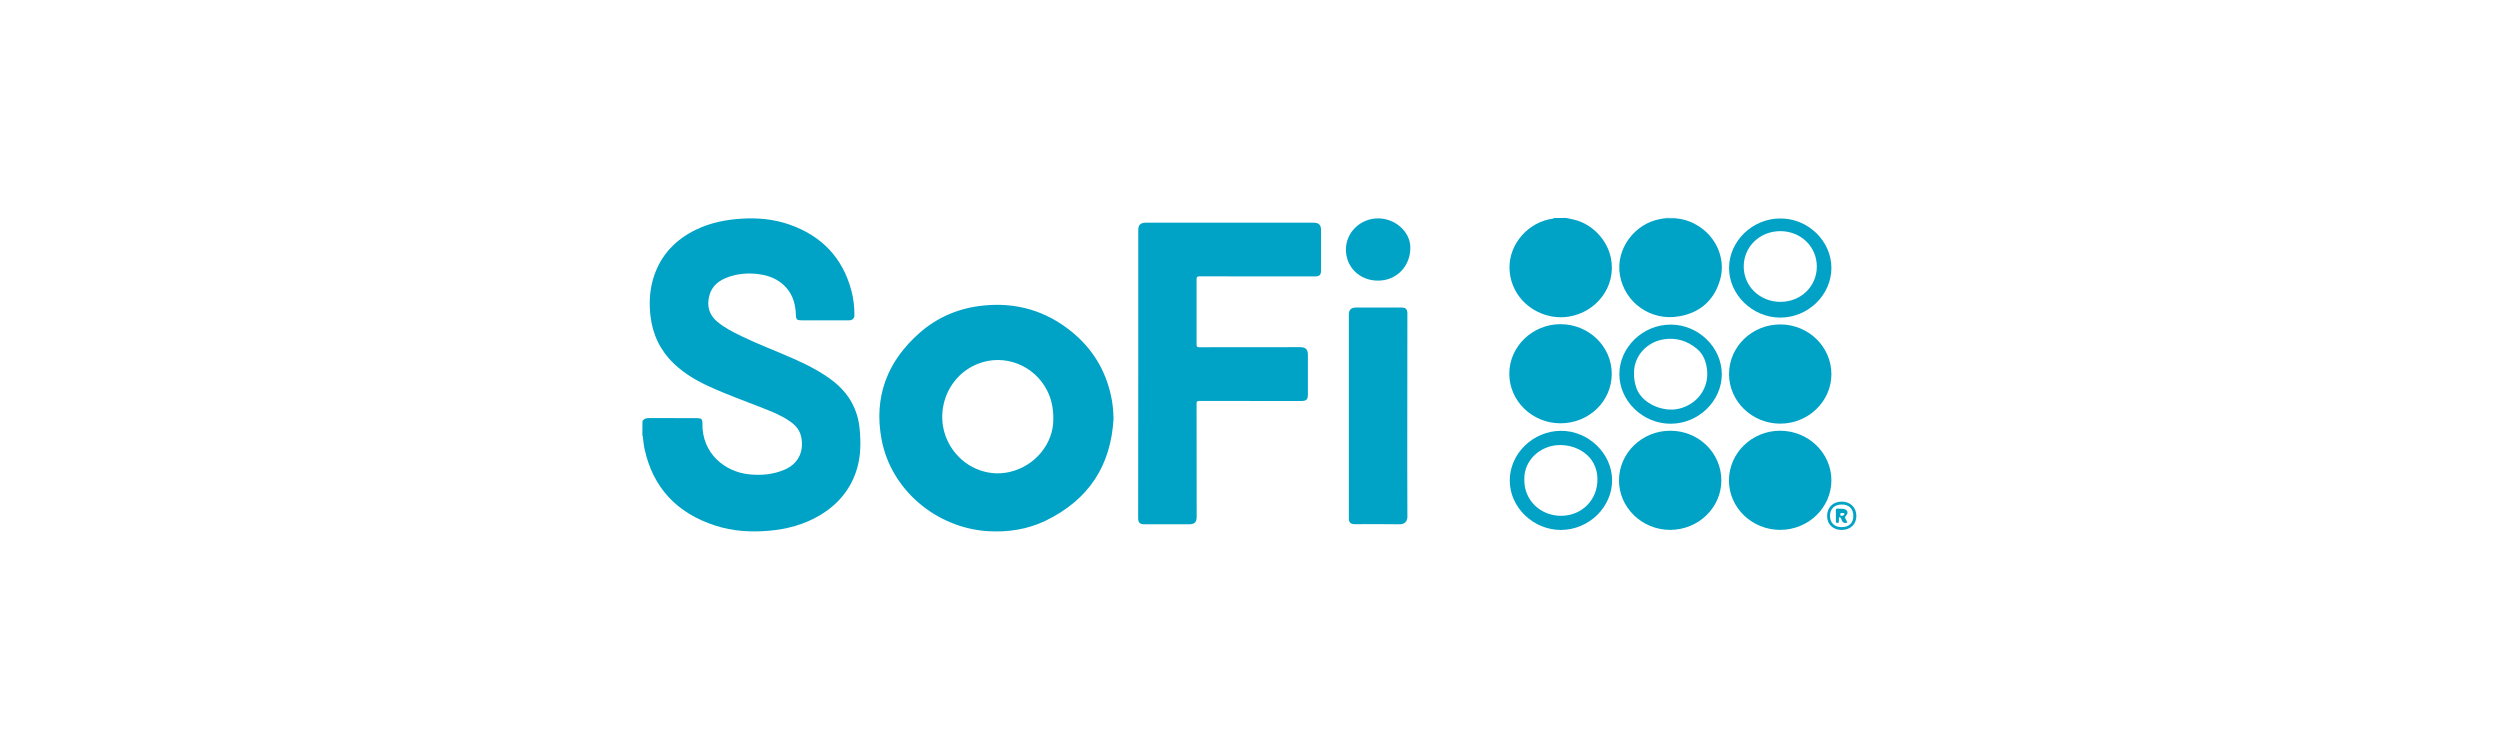 <svg width="270" height="80" viewBox="0 0 270 80" fill="none" xmlns="http://www.w3.org/2000/svg">
<g clip-path="url(#clip0_539_9599)">
<path d="M69.387 45.461C69.561 45.225 69.793 45.15 70.092 45.15C71.812 45.159 73.522 45.159 75.243 45.159C75.764 45.159 75.871 45.254 75.861 45.754C75.813 48.955 78.257 50.956 80.915 51.23C82.219 51.362 83.485 51.249 84.703 50.739C86.375 50.031 86.848 48.549 86.51 47.104C86.346 46.396 85.882 45.896 85.292 45.49C84.432 44.895 83.476 44.498 82.509 44.121C80.519 43.328 78.499 42.62 76.557 41.723C75.194 41.099 73.909 40.344 72.817 39.306C71.319 37.889 70.498 36.161 70.256 34.16C70.082 32.678 70.16 31.214 70.643 29.788C71.426 27.475 73.001 25.842 75.214 24.784C76.76 24.048 78.412 23.717 80.123 23.614C81.862 23.51 83.572 23.67 85.215 24.237C88.732 25.455 90.994 27.825 91.941 31.356C92.182 32.243 92.279 33.14 92.279 34.056C92.279 34.377 92.047 34.594 91.718 34.594C89.989 34.594 88.269 34.594 86.539 34.594C86.075 34.594 85.969 34.49 85.959 34.037C85.92 32.951 85.679 31.941 84.935 31.091C84.133 30.175 83.07 29.741 81.871 29.6C80.799 29.467 79.736 29.552 78.712 29.902C77.678 30.251 76.866 30.865 76.595 31.969C76.325 33.055 76.576 33.999 77.465 34.745C78.248 35.406 79.166 35.859 80.074 36.303C81.881 37.181 83.775 37.889 85.611 38.701C87.138 39.372 88.626 40.117 89.95 41.137C91.689 42.487 92.656 44.234 92.849 46.387C92.975 47.794 92.965 49.2 92.569 50.579C91.912 52.816 90.51 54.497 88.481 55.687C86.809 56.669 84.983 57.15 83.05 57.32C81.089 57.49 79.137 57.377 77.252 56.763C73.078 55.413 70.498 52.647 69.599 48.426C69.512 48.02 69.483 47.605 69.425 47.189C69.416 47.142 69.435 47.085 69.377 47.057C69.387 46.528 69.387 45.99 69.387 45.461Z" fill="#00A2C6"/>
<path d="M169.15 23.538C169.411 23.595 169.672 23.651 169.933 23.708C171.943 24.152 173.595 25.908 173.982 27.891C174.581 30.959 172.416 33.716 169.42 34.198C167.101 34.566 164.685 33.376 163.613 31.29C163.304 30.695 163.12 30.062 163.052 29.401C162.772 26.786 164.628 24.312 167.237 23.699C167.449 23.651 167.671 23.661 167.865 23.547C168.29 23.538 168.725 23.538 169.15 23.538Z" fill="#00A2C6"/>
<path d="M180.987 23.538C180.978 23.548 180.968 23.557 180.968 23.567C180.968 23.576 180.978 23.585 180.978 23.585C180.611 23.585 180.243 23.585 179.876 23.585C179.876 23.567 179.866 23.548 179.866 23.529C180.234 23.538 180.611 23.538 180.987 23.538Z" fill="#02A2C7"/>
<path d="M120.264 45.188C119.993 50.248 117.606 53.968 112.929 56.234C110.968 57.179 108.861 57.5 106.687 57.367C101.072 57.009 96.212 52.864 95.207 47.444C94.356 42.884 95.806 39.032 99.323 35.944C101.227 34.273 103.498 33.301 106.039 33.017C109.692 32.602 112.958 33.546 115.78 35.859C117.973 37.653 119.365 39.938 119.974 42.676C120.167 43.498 120.235 44.329 120.264 45.188ZM113.76 45.301C113.77 44.008 113.538 43.063 113.084 42.166C111.683 39.419 108.455 38.173 105.624 39.287C102.106 40.665 100.676 44.98 102.667 48.218C104.02 50.428 106.59 51.542 109.035 50.975C111.818 50.333 113.76 47.898 113.76 45.301Z" fill="#00A2C6"/>
<path d="M122.931 40.382C122.931 35.208 122.931 30.044 122.931 24.869C122.931 24.275 123.172 24.048 123.791 24.048C129.801 24.048 135.812 24.048 141.822 24.048C142.441 24.048 142.673 24.275 142.673 24.869C142.673 26.305 142.673 27.74 142.673 29.175C142.673 29.704 142.518 29.855 141.967 29.855C137.822 29.855 133.686 29.855 129.54 29.845C129.289 29.845 129.231 29.911 129.231 30.147C129.241 32.508 129.241 34.868 129.231 37.229C129.231 37.446 129.289 37.502 129.511 37.502C133.145 37.493 136.768 37.493 140.402 37.493C141.011 37.493 141.252 37.729 141.252 38.324C141.252 39.74 141.252 41.156 141.252 42.582C141.252 43.158 141.097 43.309 140.508 43.309C136.855 43.309 133.203 43.309 129.54 43.3C129.299 43.3 129.231 43.356 129.231 43.602C129.241 47.661 129.241 51.721 129.241 55.791C129.241 56.404 129.028 56.622 128.4 56.622C126.815 56.622 125.221 56.622 123.636 56.622C123.085 56.622 122.921 56.461 122.921 55.913C122.931 50.739 122.931 45.556 122.931 40.382Z" fill="#00A2C6"/>
<path d="M151.988 44.867C151.988 48.511 151.978 52.156 151.998 55.8C151.998 56.348 151.66 56.631 151.157 56.621C149.553 56.593 147.949 56.612 146.345 56.612C145.852 56.612 145.678 56.442 145.678 55.97C145.678 48.624 145.678 41.288 145.678 33.943C145.678 33.471 145.929 33.216 146.422 33.216C148.065 33.216 149.698 33.216 151.341 33.216C151.824 33.216 151.998 33.386 151.998 33.867C151.988 37.55 151.988 41.213 151.988 44.867Z" fill="#00A2C6"/>
<path d="M192.274 57.226C189.22 57.235 186.727 54.837 186.727 51.891C186.727 48.936 189.201 46.519 192.245 46.519C195.299 46.519 197.782 48.917 197.792 51.863C197.792 54.818 195.318 57.216 192.274 57.226Z" fill="#00A2C6"/>
<path d="M168.532 45.717C165.488 45.717 163.004 43.309 163.004 40.363C163.004 37.427 165.497 35.019 168.522 35.01C171.585 35.01 174.069 37.408 174.069 40.373C174.069 43.337 171.604 45.717 168.532 45.717Z" fill="#00A2C6"/>
<path d="M197.792 40.42C197.782 43.366 195.289 45.764 192.245 45.754C189.201 45.745 186.718 43.318 186.737 40.373C186.747 37.417 189.24 35.029 192.293 35.038C195.337 35.057 197.792 37.455 197.792 40.42Z" fill="#00A2C6"/>
<path d="M185.906 51.882C185.906 54.837 183.423 57.226 180.369 57.226C177.325 57.226 174.842 54.809 174.851 51.863C174.861 48.917 177.354 46.51 180.398 46.519C183.452 46.519 185.906 48.917 185.906 51.882Z" fill="#00A2C6"/>
<path d="M179.867 23.585C180.234 23.585 180.601 23.585 180.968 23.585C182.012 23.661 182.939 24.039 183.77 24.643C185.52 25.936 186.351 28.136 185.78 30.176C185.152 32.404 183.635 33.773 181.316 34.169C178.291 34.689 175.489 32.706 174.958 29.751C174.445 26.928 176.533 24.076 179.441 23.633C179.586 23.614 179.722 23.567 179.867 23.585Z" fill="#00A2C6"/>
<path d="M197.792 28.948C197.792 31.856 195.27 34.301 192.274 34.301C189.269 34.301 186.727 31.828 186.737 28.929C186.756 26.021 189.279 23.585 192.284 23.595C195.279 23.585 197.802 26.04 197.792 28.948ZM192.274 24.964C190.061 24.964 188.322 26.644 188.322 28.778C188.322 30.921 190.061 32.593 192.274 32.602C194.497 32.602 196.217 30.931 196.217 28.788C196.217 26.635 194.487 24.964 192.274 24.964Z" fill="#02A2C7"/>
<path d="M168.57 46.528C171.537 46.51 174.088 48.964 174.107 51.844C174.127 54.761 171.614 57.216 168.599 57.235C165.604 57.245 163.062 54.809 163.053 51.91C163.043 49.002 165.555 46.547 168.57 46.528ZM164.628 51.759C164.57 54.025 166.396 55.753 168.677 55.706C170.918 55.658 172.58 53.912 172.523 51.684C172.465 49.191 170.281 48.02 168.396 48.067C166.27 48.115 164.579 49.786 164.628 51.759Z" fill="#02A2C7"/>
<path d="M180.427 45.764C177.431 45.764 174.9 43.318 174.89 40.42C174.89 37.512 177.431 35.047 180.437 35.057C183.432 35.057 185.954 37.512 185.954 40.42C185.954 43.318 183.432 45.764 180.427 45.764ZM176.475 40.335C176.465 40.873 176.552 41.42 176.755 41.968C177.364 43.583 179.615 44.574 181.374 44.13C183.336 43.639 184.582 41.902 184.36 39.929C184.263 39.051 183.964 38.248 183.268 37.672C182.253 36.822 181.065 36.435 179.712 36.643C177.818 36.936 176.436 38.484 176.475 40.335Z" fill="#02A2C7"/>
<path d="M148.818 30.308C146.847 30.308 145.359 28.863 145.359 26.947C145.359 25.096 146.934 23.576 148.847 23.585C150.703 23.595 152.307 25.04 152.316 26.72C152.336 28.759 150.819 30.317 148.818 30.308Z" fill="#00A2C6"/>
<path d="M198.922 57.235C197.985 57.245 197.338 56.64 197.328 55.753C197.318 54.818 197.937 54.186 198.884 54.176C199.821 54.167 200.469 54.78 200.488 55.696C200.498 56.603 199.869 57.226 198.922 57.235ZM198.893 56.933C199.695 56.933 200.159 56.489 200.159 55.715C200.159 54.95 199.686 54.478 198.903 54.488C198.13 54.488 197.647 54.95 197.637 55.696C197.637 56.461 198.111 56.924 198.893 56.933Z" fill="#02A2C7"/>
<path d="M199.521 56.442C199.183 56.546 198.99 56.433 198.893 56.14C198.874 56.074 198.835 56.017 198.806 55.961C198.777 55.904 198.748 55.857 198.671 55.866C198.584 55.876 198.603 55.951 198.603 55.998C198.603 56.102 198.594 56.197 198.603 56.301C198.613 56.433 198.565 56.471 198.43 56.471C198.294 56.471 198.275 56.414 198.275 56.301C198.275 55.904 198.275 55.498 198.275 55.102C198.275 54.988 198.294 54.922 198.43 54.932C198.661 54.941 198.893 54.932 199.116 54.96C199.531 55.026 199.666 55.394 199.377 55.687C199.251 55.819 199.241 55.904 199.328 56.046C199.396 56.187 199.454 56.31 199.521 56.442ZM198.758 55.574C198.739 55.677 198.787 55.725 198.893 55.706C199.029 55.687 199.193 55.659 199.193 55.508C199.193 55.375 199.029 55.413 198.922 55.404C198.806 55.394 198.729 55.432 198.758 55.574Z" fill="#02A2C7"/>
</g>
<defs>
<clipPath id="clip0_539_9599">
<rect width="132" height="35" fill="white" transform="translate(69 23)"/>
</clipPath>
</defs>
</svg>
